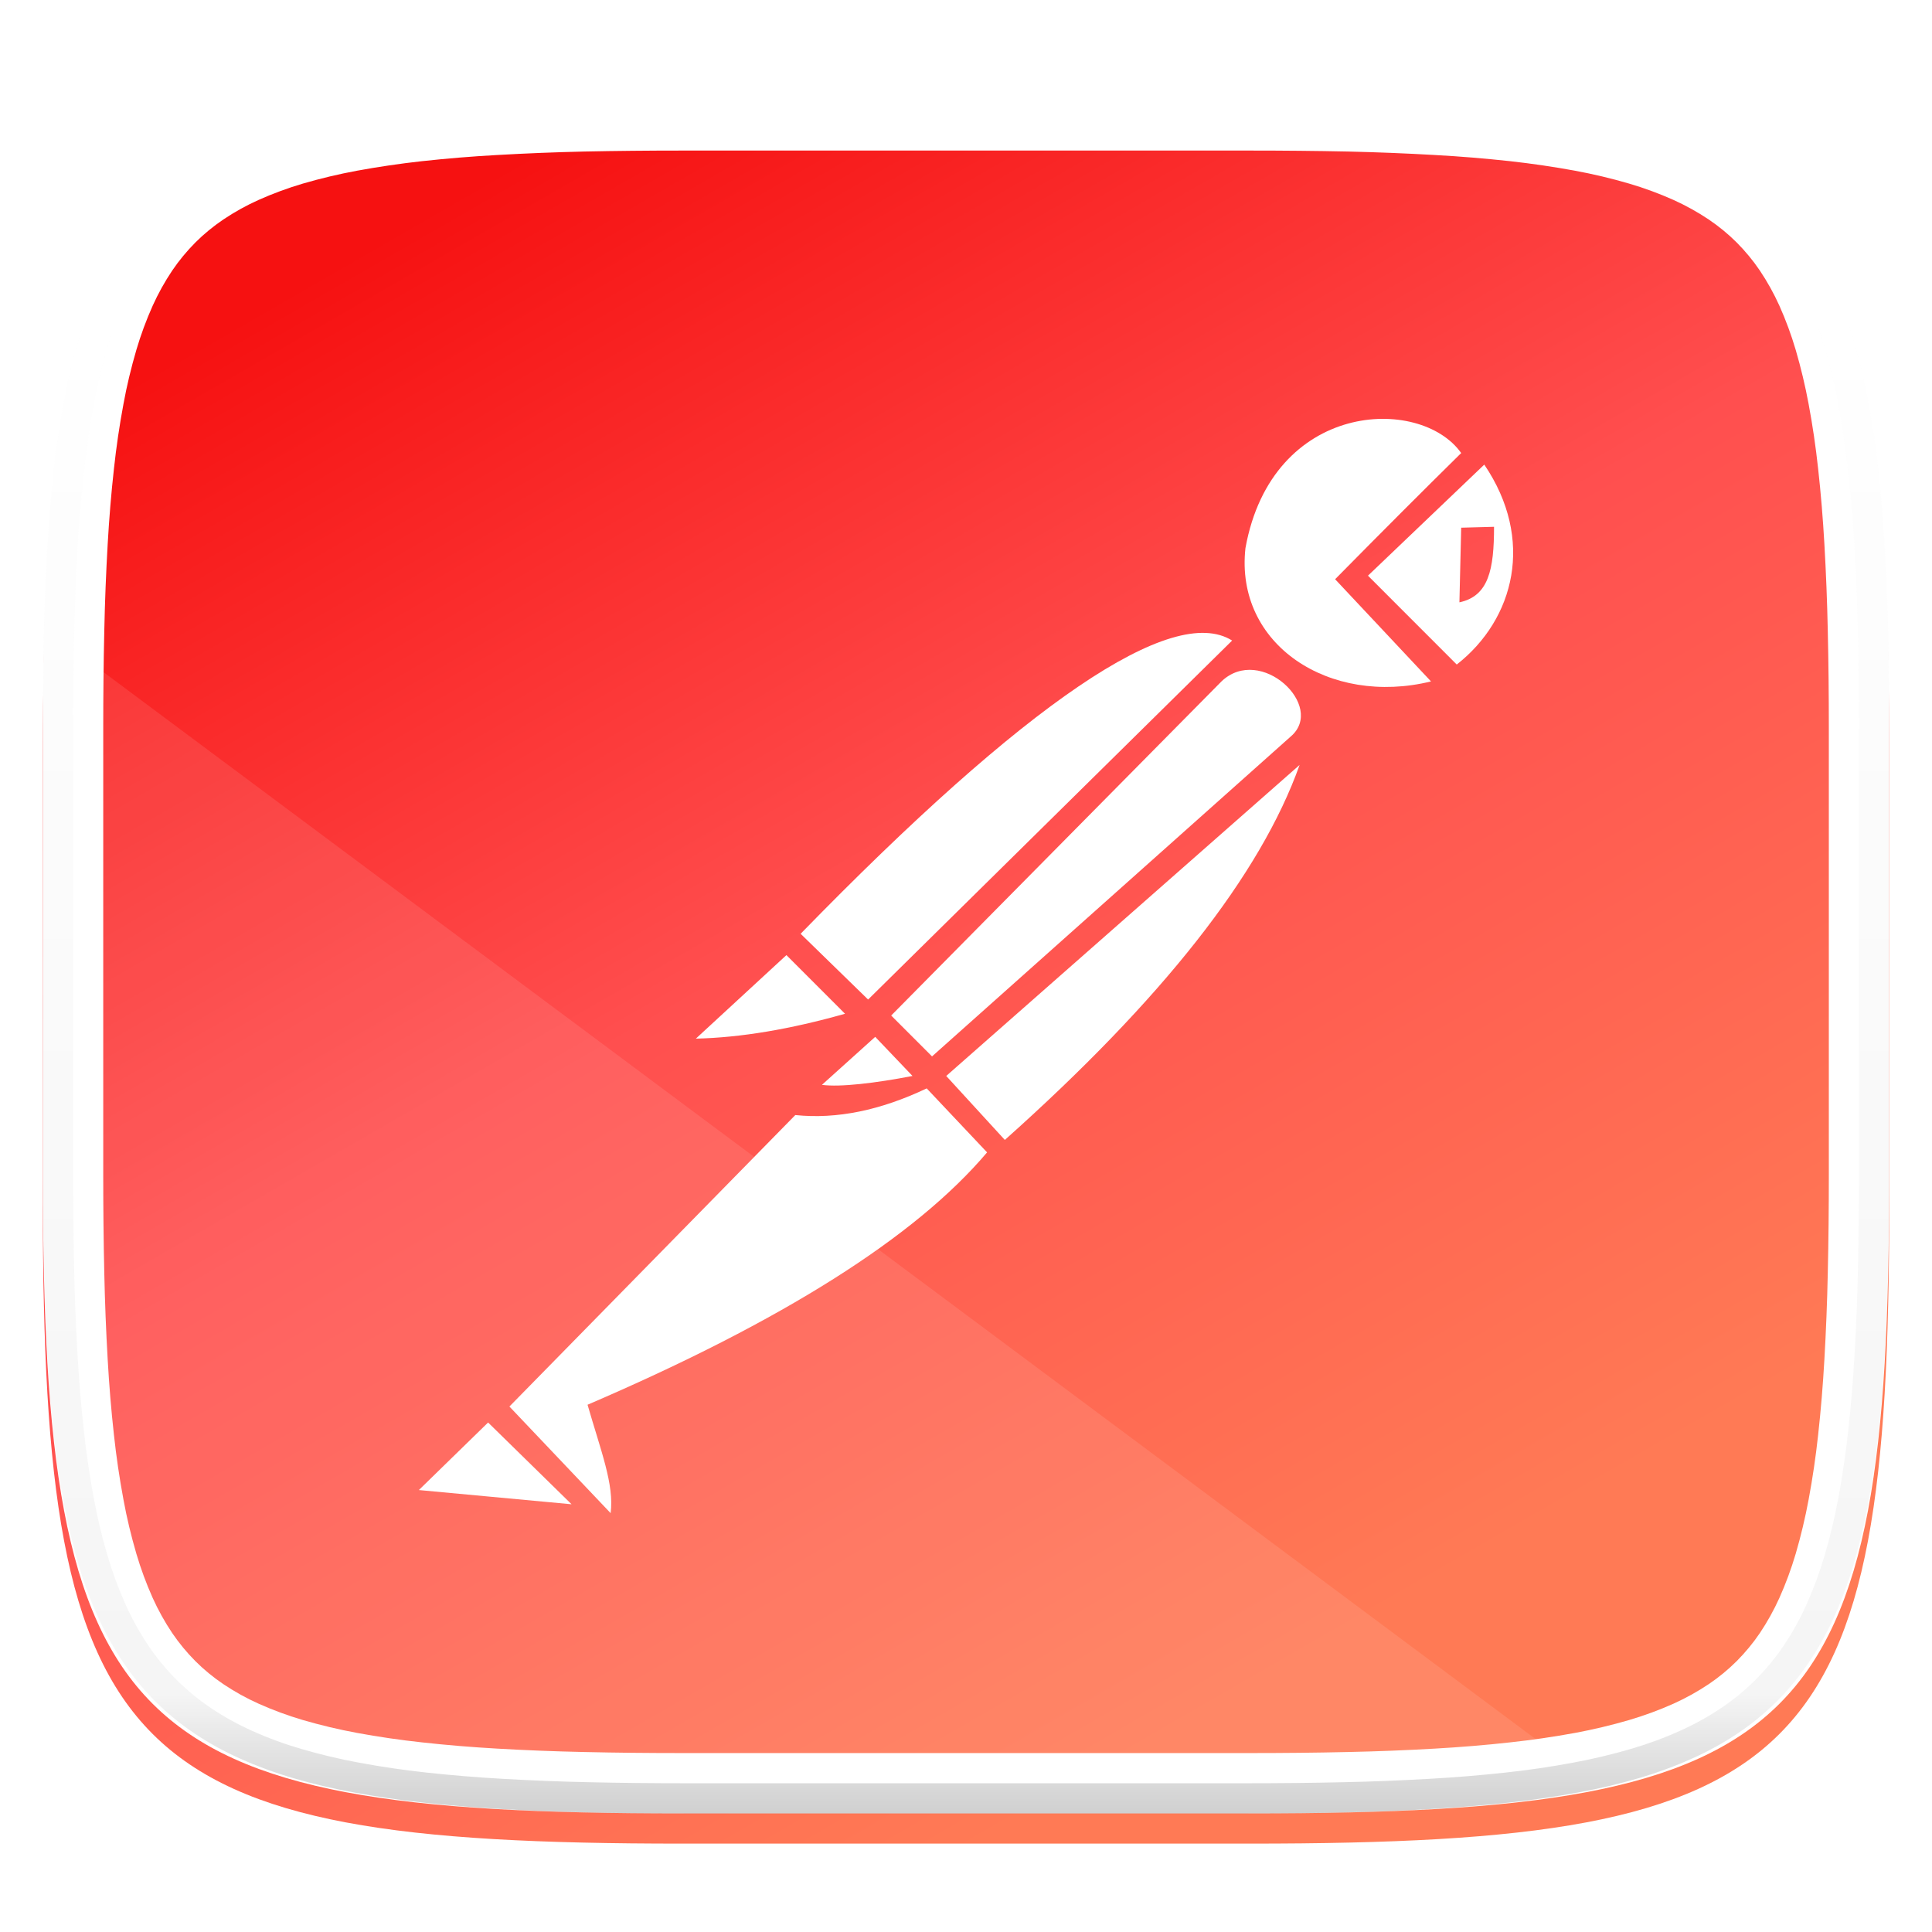 <?xml version="1.0" standalone="no"?><!-- Generator: Gravit.io --><svg xmlns="http://www.w3.org/2000/svg" xmlns:xlink="http://www.w3.org/1999/xlink" style="isolation:isolate" viewBox="0 0 256 256" width="256" height="256"><g id="Group" filter="url(#Sa0F5qK4jzrQ5F16rlXgYk56u4OeB5Mg)"><linearGradient id="_lgradient_258" x1="0.25" y1="0.036" x2="0.75" y2="0.844" gradientTransform="matrix(244.648,0,0,228.338,5.68,11.95)" gradientUnits="userSpaceOnUse"><stop offset="0%" stop-opacity="1" style="stop-color:rgb(246,17,17)"/><stop offset="48.272%" stop-opacity="1" style="stop-color:rgb(255,79,79)"/><stop offset="100%" stop-opacity="1" style="stop-color:rgb(255,122,85)"/></linearGradient><path d=" M 165.689 11.95 C 239.745 11.95 250.328 22.507 250.328 96.494 L 250.328 155.745 C 250.328 229.731 239.745 240.288 165.689 240.288 L 90.319 240.288 C 16.264 240.288 5.68 229.731 5.68 155.745 L 5.68 96.494 C 5.68 22.507 16.264 11.95 90.319 11.95 L 165.689 11.95 L 165.689 11.95 Z " id="Path" fill="url(#_lgradient_258)"/></g><defs><filter id="Sa0F5qK4jzrQ5F16rlXgYk56u4OeB5Mg" x="-200%" y="-200%" width="400%" height="400%" filterUnits="objectBoundingBox" color-interpolation-filters="sRGB"><feGaussianBlur xmlns="http://www.w3.org/2000/svg" in="SourceGraphic" stdDeviation="4.294"/><feOffset xmlns="http://www.w3.org/2000/svg" dx="0" dy="4" result="pf_100_offsetBlur"/><feFlood xmlns="http://www.w3.org/2000/svg" flood-color="#000000" flood-opacity="0.4"/><feComposite xmlns="http://www.w3.org/2000/svg" in2="pf_100_offsetBlur" operator="in" result="pf_100_dropShadow"/><feBlend xmlns="http://www.w3.org/2000/svg" in="SourceGraphic" in2="pf_100_dropShadow" mode="normal"/></filter></defs><path d=" M 165.689 11.95 C 239.745 11.95 250.328 22.507 250.328 96.494 L 250.328 155.745 C 250.328 229.731 239.745 240.288 165.689 240.288 L 90.319 240.288 C 16.264 240.288 5.68 229.731 5.68 155.745 L 5.68 96.494 C 5.68 22.507 16.264 11.95 90.319 11.95 L 165.689 11.95 L 165.689 11.95 Z  M 165.7 19.95 C 170.02 19.95 174.35 19.99 178.67 20.08 C 182.49 20.17 186.32 20.32 190.13 20.54 C 193.47 20.72 196.81 21 200.13 21.36 C 203 21.68 205.86 22.1 208.7 22.62 C 211.12 23.07 213.52 23.64 215.88 24.33 C 217.88 24.92 219.84 25.64 221.74 26.49 C 223.36 27.22 224.93 28.09 226.41 29.08 C 227.74 29.98 228.99 31 230.13 32.14 C 231.26 33.28 232.29 34.52 233.19 35.85 C 234.18 37.33 235.05 38.89 235.78 40.51 C 236.63 42.41 237.35 44.36 237.94 46.36 C 238.63 48.72 239.201 51.113 239.65 53.53 C 240.18 56.36 240.6 59.22 240.91 62.09 C 241.28 65.41 241.55 68.74 241.74 72.07 C 241.96 75.89 242.11 79.71 242.19 83.53 C 242.29 87.84 242.33 92.16 242.33 96.48 L 242.33 155.75 C 242.33 160.07 242.29 164.39 242.19 168.71 C 242.11 172.53 241.96 176.35 241.74 180.16 C 241.55 183.5 241.28 186.83 240.91 190.15 C 240.6 193.02 240.18 195.87 239.65 198.71 C 239.201 201.127 238.63 203.52 237.94 205.88 C 237.35 207.88 236.63 209.83 235.78 211.73 C 235.05 213.35 234.18 214.91 233.19 216.39 C 232.29 217.72 231.26 218.96 230.13 220.1 C 228.99 221.236 227.744 222.26 226.41 223.16 C 224.93 224.15 223.36 225.02 221.74 225.75 C 219.84 226.6 217.88 227.32 215.88 227.91 C 213.52 228.6 211.12 229.17 208.7 229.62 C 205.86 230.14 203 230.56 200.13 230.87 C 196.81 231.24 193.47 231.51 190.13 231.7 C 186.32 231.92 182.49 232.07 178.67 232.15 C 174.35 232.25 170.02 232.29 165.7 232.29 L 90.31 232.29 C 85.99 232.29 81.66 232.25 77.34 232.15 C 73.51 232.07 69.69 231.92 65.87 231.7 C 62.54 231.51 59.2 231.24 55.88 230.87 C 53 230.56 50.15 230.14 47.31 229.62 C 44.88 229.17 42.49 228.6 40.12 227.91 C 38.13 227.32 36.17 226.6 34.27 225.75 C 32.64 225.02 31.08 224.15 29.6 223.16 C 28.27 222.26 27.02 221.24 25.88 220.1 C 24.747 218.961 23.723 217.719 22.82 216.39 C 21.83 214.91 20.96 213.35 20.23 211.73 C 19.38 209.83 18.659 207.876 18.07 205.88 C 17.38 203.52 16.8 201.13 16.36 198.71 C 15.83 195.87 15.41 193.02 15.1 190.15 C 14.73 186.83 14.46 183.5 14.27 180.16 C 14.05 176.35 13.9 172.53 13.82 168.71 C 13.72 164.39 13.68 160.07 13.68 155.75 L 13.68 96.48 C 13.68 92.16 13.72 87.84 13.82 83.53 C 13.9 79.71 14.05 75.89 14.27 72.07 C 14.46 68.74 14.73 65.41 15.1 62.09 C 15.41 59.22 15.83 56.36 16.36 53.53 C 16.8 51.11 17.38 48.72 18.07 46.36 C 18.66 44.36 19.38 42.41 20.23 40.51 C 20.96 38.89 21.83 37.33 22.82 35.85 C 23.72 34.52 24.75 33.28 25.88 32.14 C 27.02 31 28.27 29.98 29.6 29.08 C 31.08 28.09 32.64 27.22 34.27 26.49 C 36.17 25.64 38.13 24.92 40.12 24.33 C 42.49 23.64 44.88 23.07 47.31 22.62 C 50.15 22.1 53 21.68 55.88 21.36 C 59.2 21 62.54 20.72 65.87 20.54 C 69.69 20.32 73.51 20.17 77.34 20.08 C 81.66 19.99 85.99 19.95 90.31 19.95 L 165.7 19.95 L 165.7 19.95 Z " fill-rule="evenodd" id="Compound Path" fill="rgb(255,255,255)"/><g opacity="0.1"><path d=" M 6.357 83.58 L 211.766 236.61 C 200.204 238.921 185.34 239.629 166.243 239.629 L 90.873 239.629 C 16.818 239.629 6.234 229.071 6.234 155.085 L 6.234 95.834 C 6.234 91.531 6.275 87.464 6.357 83.58 Z " id="Path" fill="rgb(255,255,255)"/></g><g id="Group"><path d=" M 55.5 197.439 L 64.676 188.49 L 75.735 199.323 L 55.5 197.439 L 55.5 197.439 Z  M 67.5 186.371 L 80.911 200.5 C 81.401 196.711 79.616 192.256 77.853 186.135 Q 116.591 169.501 130.793 152.696 L 122.793 144.218 C 116.675 147.123 110.89 148.319 105.382 147.751 L 67.5 186.371 L 67.5 186.371 Z  M 125.381 142.57 L 133.146 151.047 C 153.99 132.441 167.028 115.897 172.204 101.359 L 125.381 142.57 L 125.381 142.57 Z  M 118.087 134.563 L 123.499 139.979 L 171.028 97.592 C 175.733 93.588 167.028 85.346 161.851 90.291 L 118.087 134.563 L 118.087 134.563 Z  M 115.028 132.444 L 106.087 123.731 C 135.993 93.025 155.384 79.935 163.263 84.875 L 115.028 132.444 L 115.028 132.444 Z  M 92.205 137.625 L 104.205 126.557 L 111.97 134.328 C 104.754 136.369 98.185 137.486 92.205 137.625 Z " id="Compound Path" fill="rgb(255,255,255)"/><path d=" M 176.91 76.751 L 189.615 90.291 C 176.204 93.588 163.616 85.464 165.028 72.63 C 168.557 53.084 188.204 52.378 193.615 60.031 Q 186.321 67.214 176.91 76.751 L 176.91 76.751 Z  M 108.911 143.747 L 115.97 137.389 L 120.911 142.57 C 116.048 143.512 111.283 144.08 108.911 143.747 Z " id="Compound Path" fill="rgb(255,255,255)"/><path d=" M 193.027 88.054 L 181.263 76.28 L 196.674 61.562 C 203.38 71.452 200.707 82.038 193.027 88.054 L 193.027 88.054 Z  M 193.38 79.812 L 193.615 69.922 L 197.968 69.804 C 197.968 75.456 197.262 78.988 193.38 79.812 L 193.38 79.812 Z " fill-rule="evenodd" id="Compound Path" fill="rgb(255,255,255)"/></g><g opacity="0.4"><linearGradient id="_lgradient_259" x1="0.517" y1="0" x2="0.517" y2="1" gradientTransform="matrix(244.65,0,0,228.34,5.68,11.95)" gradientUnits="userSpaceOnUse"><stop offset="0%" stop-opacity="1" style="stop-color:rgb(255,255,255)"/><stop offset="12.5%" stop-opacity="0.098" style="stop-color:rgb(255,255,255)"/><stop offset="92.5%" stop-opacity="0.098" style="stop-color:rgb(0,0,0)"/><stop offset="100%" stop-opacity="0.498" style="stop-color:rgb(0,0,0)"/></linearGradient><path d=" M 165.068 11.951 C 169.396 11.941 173.724 11.991 178.052 12.089 C 181.927 12.167 185.803 12.315 189.678 12.541 C 193.131 12.737 196.583 13.022 200.026 13.395 C 203.085 13.73 206.144 14.181 209.174 14.741 C 211.889 15.243 214.574 15.881 217.22 16.657 C 219.62 17.355 221.971 18.219 224.243 19.241 C 226.358 20.184 228.384 21.304 230.302 22.591 C 232.142 23.829 233.863 25.244 235.437 26.806 C 237.001 28.378 238.417 30.088 239.656 31.925 C 240.945 33.841 242.066 35.865 243.02 37.967 C 244.043 40.247 244.909 42.585 245.617 44.972 C 246.394 47.615 247.034 50.297 247.535 53.009 C 248.096 56.035 248.548 59.081 248.883 62.136 C 249.257 65.575 249.542 69.014 249.739 72.462 C 249.965 76.323 250.112 80.194 250.201 84.055 C 250.289 88.378 250.339 92.701 250.329 97.014 L 250.329 155.226 C 250.339 159.549 250.289 163.862 250.201 168.185 C 250.112 172.056 249.965 175.917 249.739 179.778 C 249.542 183.226 249.257 186.675 248.883 190.104 C 248.548 193.159 248.096 196.215 247.535 199.241 C 247.034 201.943 246.394 204.625 245.617 207.268 C 244.909 209.655 244.043 212.003 243.02 214.273 C 242.066 216.385 240.945 218.399 239.656 220.315 C 238.417 222.152 237.001 223.872 235.437 225.434 C 233.863 226.996 232.142 228.411 230.302 229.649 C 228.384 230.936 226.358 232.056 224.243 232.999 C 221.971 234.021 219.62 234.885 217.22 235.593 C 214.574 236.369 211.889 237.007 209.174 237.499 C 206.144 238.068 203.085 238.51 200.026 238.845 C 196.583 239.218 193.131 239.503 189.678 239.699 C 185.803 239.925 181.927 240.073 178.052 240.161 C 173.724 240.249 169.396 240.299 165.068 240.289 L 90.942 240.289 C 86.614 240.299 82.286 240.249 77.958 240.161 C 74.083 240.073 70.207 239.925 66.332 239.699 C 62.879 239.503 59.427 239.218 55.984 238.845 C 52.925 238.51 49.866 238.068 46.836 237.499 C 44.121 237.007 41.436 236.369 38.79 235.593 C 36.39 234.885 34.039 234.021 31.767 232.999 C 29.652 232.056 27.626 230.936 25.708 229.649 C 23.868 228.411 22.147 226.996 20.573 225.434 C 19.009 223.872 17.593 222.152 16.354 220.315 C 15.065 218.399 13.944 216.385 12.99 214.273 C 11.967 212.003 11.101 209.655 10.393 207.268 C 9.616 204.625 8.976 201.943 8.475 199.241 C 7.914 196.215 7.462 193.159 7.127 190.104 C 6.753 186.675 6.468 183.226 6.271 179.778 C 6.045 175.917 5.898 172.056 5.809 168.185 C 5.721 163.862 5.671 159.549 5.681 155.226 L 5.681 97.014 C 5.671 92.701 5.721 88.378 5.809 84.055 C 5.898 80.194 6.045 76.323 6.271 72.462 C 6.468 69.014 6.753 65.575 7.127 62.136 C 7.462 59.081 7.914 56.035 8.475 53.009 C 8.976 50.297 9.616 47.615 10.393 44.972 C 11.101 42.585 11.967 40.247 12.99 37.967 C 13.944 35.865 15.065 33.841 16.354 31.925 C 17.593 30.088 19.009 28.378 20.573 26.806 C 22.147 25.244 23.868 23.829 25.708 22.591 C 27.626 21.304 29.652 20.184 31.767 19.241 C 34.039 18.219 36.39 17.355 38.79 16.657 C 41.436 15.881 44.121 15.243 46.836 14.741 C 49.866 14.181 52.925 13.73 55.984 13.395 C 59.427 13.022 62.879 12.737 66.332 12.541 C 70.207 12.315 74.083 12.167 77.958 12.089 C 82.286 11.991 86.614 11.941 90.942 11.951 L 165.068 11.951 Z  M 165.078 15.96 C 169.376 15.95 173.675 15.999 177.973 16.087 C 181.8 16.176 185.626 16.323 189.452 16.539 C 192.836 16.736 196.219 17.011 199.583 17.384 C 202.554 17.699 205.515 18.131 208.446 18.681 C 211.023 19.153 213.58 19.762 216.099 20.499 C 218.322 21.147 220.495 21.953 222.6 22.896 C 224.509 23.751 226.338 24.763 228.069 25.922 C 229.692 27.013 231.207 28.26 232.594 29.646 C 233.981 31.031 235.23 32.544 236.332 34.165 C 237.492 35.894 238.506 37.712 239.361 39.608 C 240.306 41.72 241.112 43.892 241.761 46.102 C 242.509 48.617 243.109 51.162 243.591 53.736 C 244.132 56.664 244.565 59.611 244.889 62.578 C 245.263 65.938 245.539 69.308 245.735 72.688 C 245.952 76.51 246.109 80.322 246.188 84.144 C 246.276 88.437 246.325 92.721 246.325 97.014 C 246.325 97.014 246.325 97.014 246.325 97.014 L 246.325 155.226 C 246.325 155.226 246.325 155.226 246.325 155.226 C 246.325 159.519 246.276 163.803 246.188 168.096 C 246.109 171.918 245.952 175.74 245.735 179.552 C 245.539 182.932 245.263 186.302 244.889 189.672 C 244.565 192.629 244.132 195.576 243.591 198.504 C 243.109 201.078 242.509 203.623 241.761 206.138 C 241.112 208.358 240.306 210.52 239.361 212.632 C 238.506 214.528 237.492 216.356 236.332 218.075 C 235.23 219.706 233.981 221.219 232.594 222.604 C 231.207 223.98 229.692 225.227 228.069 226.318 C 226.338 227.477 224.509 228.489 222.6 229.344 C 220.495 230.297 218.322 231.093 216.099 231.741 C 213.58 232.478 211.023 233.087 208.446 233.559 C 205.515 234.109 202.554 234.541 199.583 234.865 C 196.219 235.229 192.836 235.514 189.452 235.701 C 185.626 235.917 181.8 236.074 177.973 236.153 C 173.675 236.251 169.376 236.29 165.078 236.29 C 165.078 236.29 165.078 236.29 165.068 236.29 L 90.942 236.29 C 90.932 236.29 90.932 236.29 90.932 236.29 C 86.634 236.29 82.335 236.251 78.037 236.153 C 74.21 236.074 70.384 235.917 66.558 235.701 C 63.174 235.514 59.791 235.229 56.427 234.865 C 53.456 234.541 50.495 234.109 47.564 233.559 C 44.987 233.087 42.43 232.478 39.911 231.741 C 37.688 231.093 35.515 230.297 33.41 229.344 C 31.501 228.489 29.672 227.477 27.941 226.318 C 26.318 225.227 24.803 223.98 23.416 222.604 C 22.029 221.219 20.78 219.706 19.678 218.075 C 18.518 216.356 17.504 214.528 16.649 212.632 C 15.704 210.52 14.898 208.358 14.249 206.138 C 13.501 203.623 12.901 201.078 12.419 198.504 C 11.878 195.576 11.445 192.629 11.121 189.672 C 10.747 186.302 10.472 182.932 10.275 179.552 C 10.058 175.74 9.901 171.918 9.822 168.096 C 9.734 163.803 9.685 159.519 9.685 155.226 C 9.685 155.226 9.685 155.226 9.685 155.226 L 9.685 97.014 C 9.685 97.014 9.685 97.014 9.685 97.014 C 9.685 92.721 9.734 88.437 9.822 84.144 C 9.901 80.322 10.058 76.51 10.275 72.688 C 10.472 69.308 10.747 65.938 11.121 62.578 C 11.445 59.611 11.878 56.664 12.419 53.736 C 12.901 51.162 13.501 48.617 14.249 46.102 C 14.898 43.892 15.704 41.72 16.649 39.608 C 17.504 37.712 18.518 35.894 19.678 34.165 C 20.78 32.544 22.029 31.031 23.416 29.646 C 24.803 28.26 26.318 27.013 27.941 25.922 C 29.672 24.763 31.501 23.751 33.41 22.896 C 35.515 21.953 37.688 21.147 39.911 20.499 C 42.43 19.762 44.987 19.153 47.564 18.681 C 50.495 18.131 53.456 17.699 56.427 17.384 C 59.791 17.011 63.174 16.736 66.558 16.539 C 70.384 16.323 74.21 16.176 78.037 16.087 C 82.335 15.999 86.634 15.95 90.932 15.96 C 90.932 15.96 90.932 15.96 90.942 15.96 L 165.068 15.96 C 165.078 15.96 165.078 15.96 165.078 15.96 Z " fill-rule="evenodd" id="highlight" fill="url(#_lgradient_259)"/></g></svg>